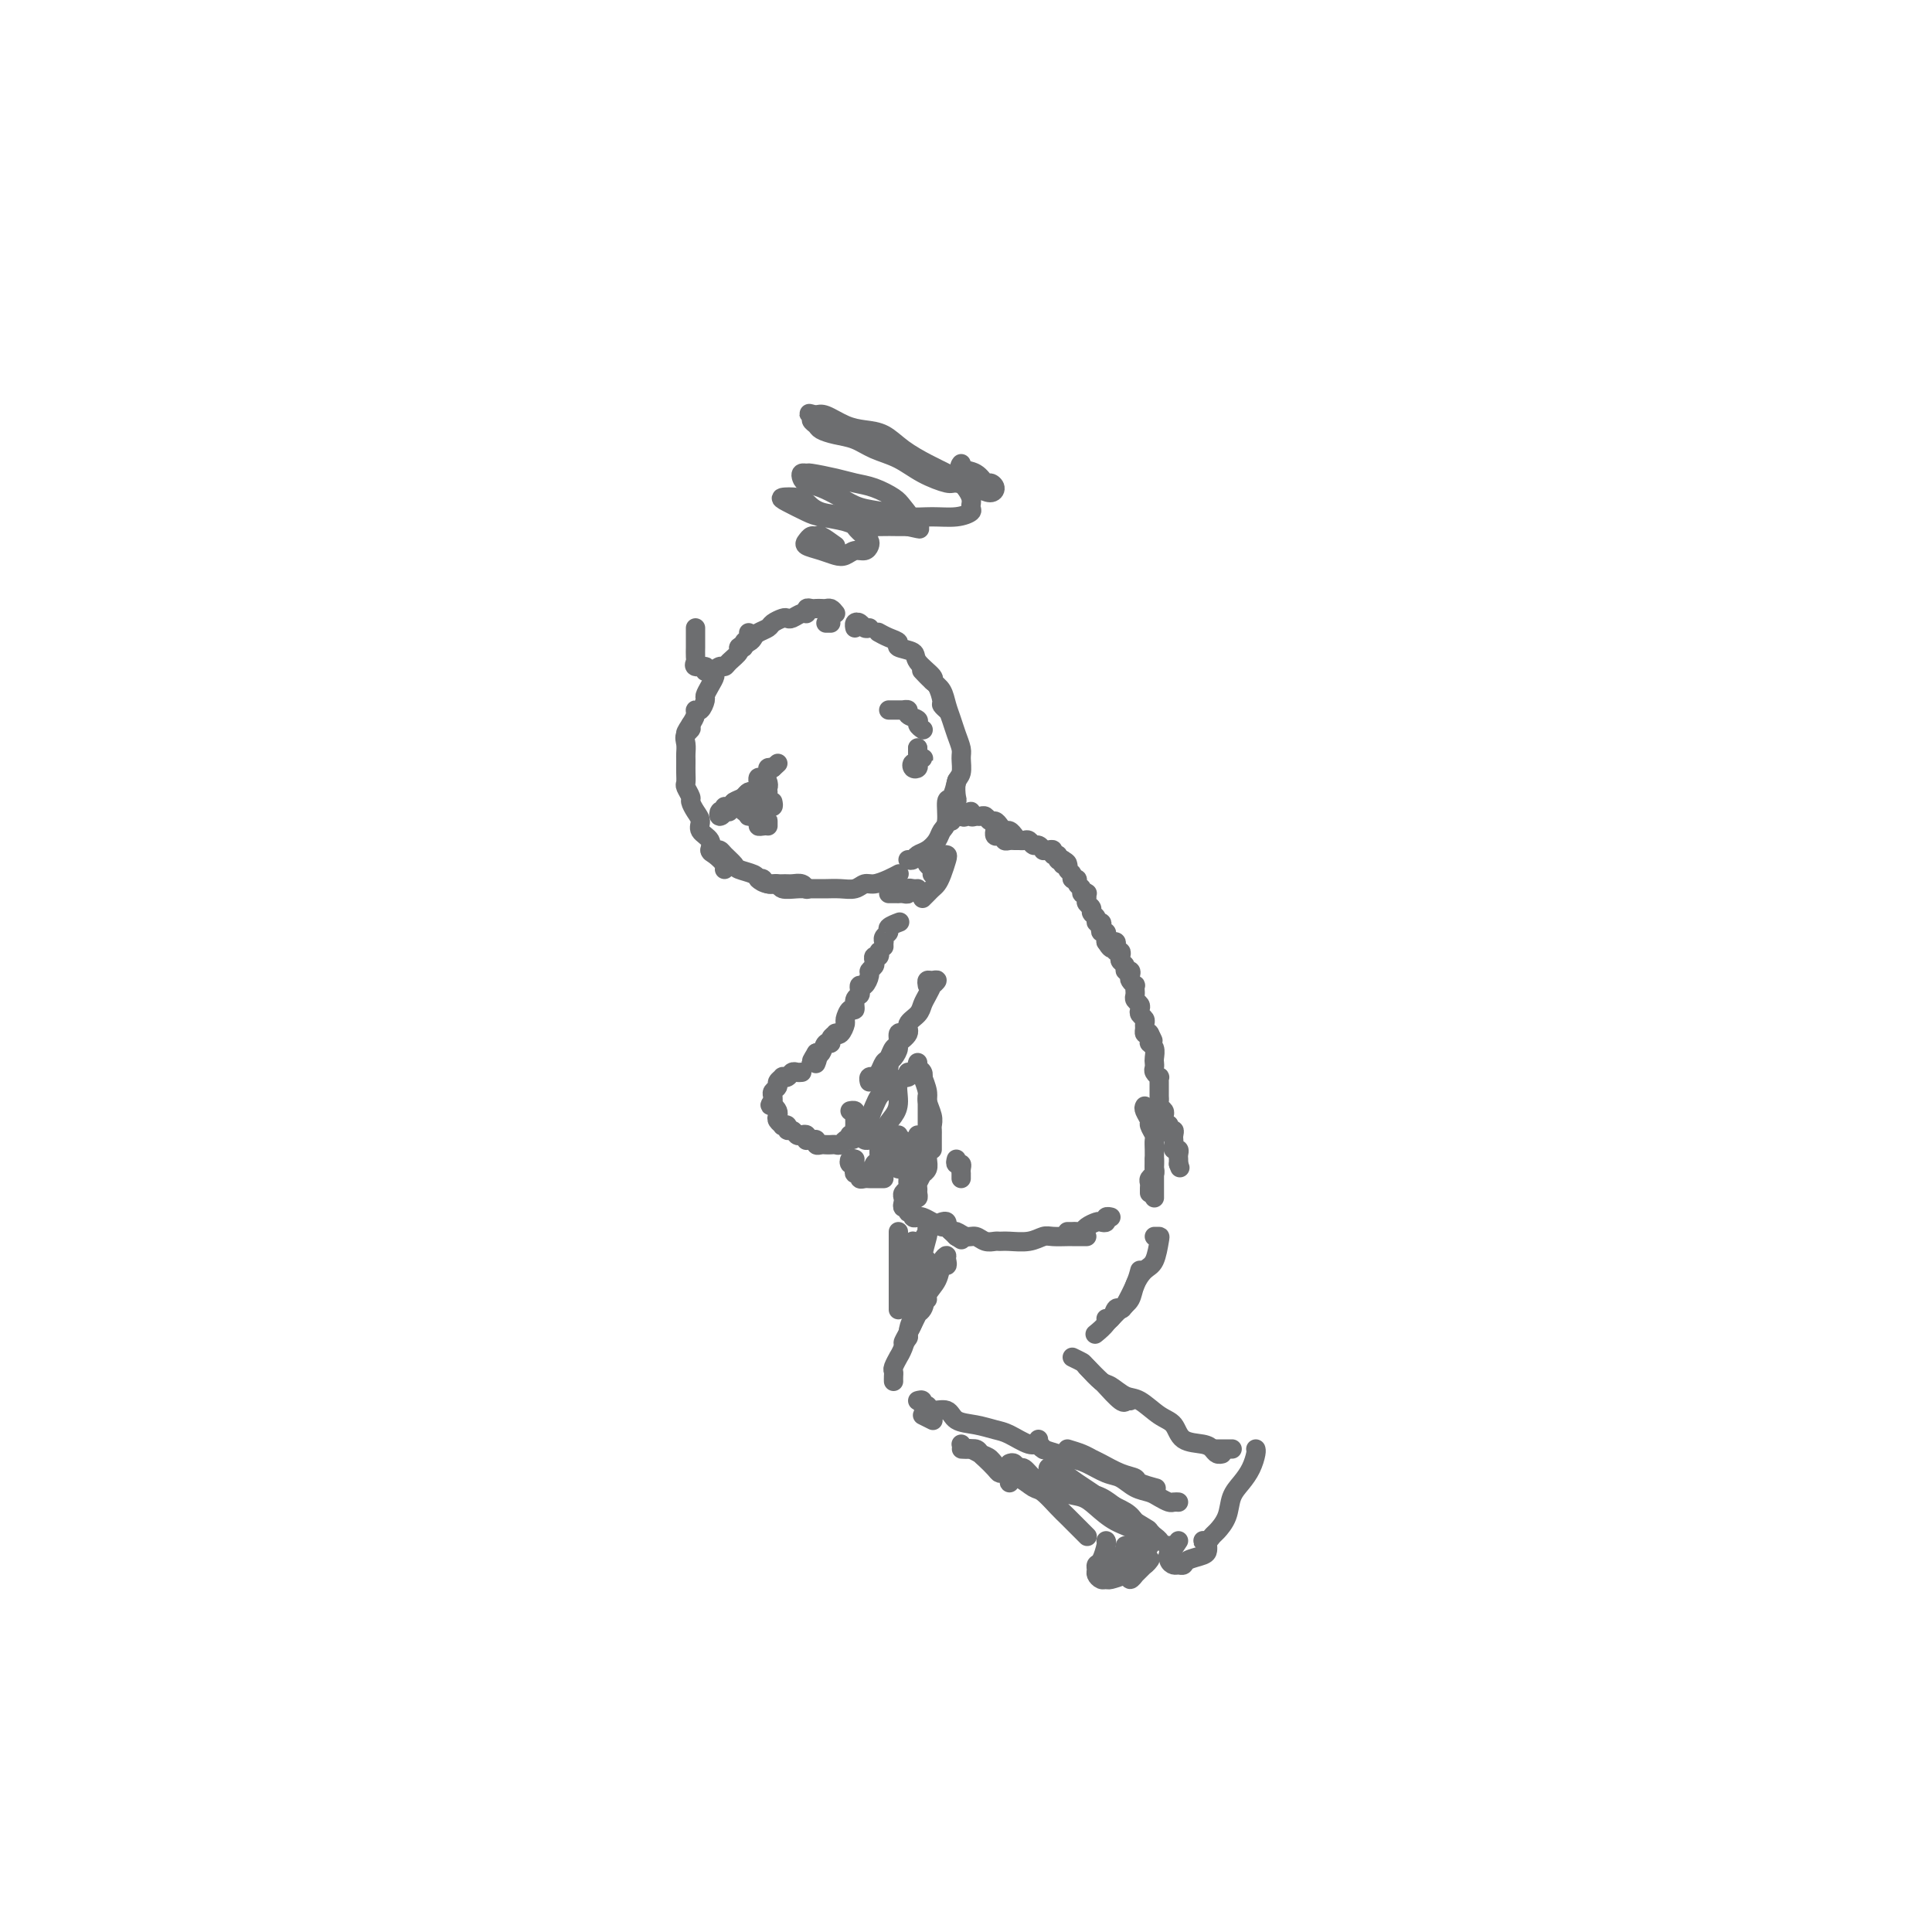 <svg viewBox='0 0 400 400' version='1.1' xmlns='http://www.w3.org/2000/svg' xmlns:xlink='http://www.w3.org/1999/xlink'><g fill='none' stroke='#6D6E70' stroke-width='4' stroke-linecap='round' stroke-linejoin='round'><path d='M173,127c-0.333,-0.422 -0.666,-0.845 -1,-1c-0.334,-0.155 -0.668,-0.043 -1,0c-0.332,0.043 -0.663,0.015 -1,0c-0.337,-0.015 -0.681,-0.019 -1,0c-0.319,0.019 -0.614,0.061 -1,0c-0.386,-0.061 -0.863,-0.226 -1,0c-0.137,0.226 0.067,0.844 0,1c-0.067,0.156 -0.403,-0.152 -1,0c-0.597,0.152 -1.454,0.762 -2,1c-0.546,0.238 -0.780,0.105 -1,0c-0.220,-0.105 -0.426,-0.183 -1,0c-0.574,0.183 -1.514,0.626 -2,1c-0.486,0.374 -0.516,0.678 -1,1c-0.484,0.322 -1.420,0.663 -2,1c-0.580,0.337 -0.803,0.671 -1,1c-0.197,0.329 -0.367,0.652 -1,1c-0.633,0.348 -1.727,0.719 -2,1c-0.273,0.281 0.277,0.471 0,1c-0.277,0.529 -1.380,1.398 -2,2c-0.620,0.602 -0.757,0.937 -1,1c-0.243,0.063 -0.591,-0.148 -1,0c-0.409,0.148 -0.879,0.654 -1,1c-0.121,0.346 0.109,0.531 0,1c-0.109,0.469 -0.555,1.221 -1,2c-0.445,0.779 -0.889,1.584 -1,2c-0.111,0.416 0.111,0.443 0,1c-0.111,0.557 -0.556,1.644 -1,2c-0.444,0.356 -0.889,-0.020 -1,0c-0.111,0.020 0.111,0.434 0,1c-0.111,0.566 -0.556,1.283 -1,2'/><path d='M143,150c-2.105,3.130 -0.368,1.456 0,1c0.368,-0.456 -0.633,0.308 -1,1c-0.367,0.692 -0.098,1.312 0,2c0.098,0.688 0.026,1.444 0,2c-0.026,0.556 -0.007,0.912 0,1c0.007,0.088 0.001,-0.094 0,0c-0.001,0.094 0.004,0.463 0,1c-0.004,0.537 -0.016,1.242 0,2c0.016,0.758 0.059,1.568 0,2c-0.059,0.432 -0.222,0.486 0,1c0.222,0.514 0.828,1.489 1,2c0.172,0.511 -0.090,0.559 0,1c0.090,0.441 0.531,1.274 1,2c0.469,0.726 0.965,1.345 1,2c0.035,0.655 -0.389,1.345 0,2c0.389,0.655 1.593,1.275 2,2c0.407,0.725 0.018,1.553 0,2c-0.018,0.447 0.335,0.511 1,1c0.665,0.489 1.640,1.401 2,2c0.360,0.599 0.103,0.885 0,1c-0.103,0.115 -0.051,0.057 0,0'/><path d='M147,176c0.324,0.016 0.648,0.032 1,0c0.352,-0.032 0.732,-0.111 1,0c0.268,0.111 0.424,0.411 1,1c0.576,0.589 1.571,1.468 2,2c0.429,0.532 0.293,0.717 1,1c0.707,0.283 2.258,0.665 3,1c0.742,0.335 0.675,0.625 1,1c0.325,0.375 1.044,0.836 2,1c0.956,0.164 2.151,0.030 3,0c0.849,-0.030 1.351,0.043 2,0c0.649,-0.043 1.444,-0.204 2,0c0.556,0.204 0.873,0.773 1,1c0.127,0.227 0.063,0.114 0,0'/><path d='M157,182c0.368,-0.121 0.735,-0.243 1,0c0.265,0.243 0.427,0.850 1,1c0.573,0.150 1.557,-0.156 2,0c0.443,0.156 0.344,0.774 1,1c0.656,0.226 2.065,0.060 3,0c0.935,-0.060 1.395,-0.015 2,0c0.605,0.015 1.356,0.000 2,0c0.644,-0.000 1.183,0.015 2,0c0.817,-0.015 1.913,-0.059 3,0c1.087,0.059 2.165,0.222 3,0c0.835,-0.222 1.425,-0.830 2,-1c0.575,-0.170 1.133,0.099 2,0c0.867,-0.099 2.041,-0.565 3,-1c0.959,-0.435 1.703,-0.839 2,-1c0.297,-0.161 0.149,-0.081 0,0'/><path d='M188,178c0.355,0.095 0.711,0.191 1,0c0.289,-0.191 0.512,-0.668 1,-1c0.488,-0.332 1.240,-0.521 2,-1c0.760,-0.479 1.527,-1.250 2,-2c0.473,-0.750 0.652,-1.480 1,-2c0.348,-0.520 0.864,-0.830 1,-2c0.136,-1.170 -0.108,-3.200 0,-4c0.108,-0.800 0.567,-0.369 1,-1c0.433,-0.631 0.838,-2.323 1,-3c0.162,-0.677 0.081,-0.338 0,0'/><path d='M197,170c0.030,-0.368 0.060,-0.735 0,-1c-0.060,-0.265 -0.208,-0.426 0,-1c0.208,-0.574 0.774,-1.561 1,-2c0.226,-0.439 0.114,-0.329 0,-1c-0.114,-0.671 -0.230,-2.122 0,-3c0.230,-0.878 0.805,-1.183 1,-2c0.195,-0.817 0.011,-2.147 0,-3c-0.011,-0.853 0.153,-1.229 0,-2c-0.153,-0.771 -0.621,-1.935 -1,-3c-0.379,-1.065 -0.669,-2.030 -1,-3c-0.331,-0.970 -0.702,-1.945 -1,-3c-0.298,-1.055 -0.523,-2.190 -1,-3c-0.477,-0.810 -1.205,-1.295 -2,-2c-0.795,-0.705 -1.656,-1.630 -2,-2c-0.344,-0.370 -0.172,-0.185 0,0'/><path d='M196,147c0.119,0.105 0.237,0.211 0,0c-0.237,-0.211 -0.831,-0.737 -1,-1c-0.169,-0.263 0.087,-0.262 0,-1c-0.087,-0.738 -0.518,-2.215 -1,-3c-0.482,-0.785 -1.017,-0.879 -1,-1c0.017,-0.121 0.584,-0.270 0,-1c-0.584,-0.730 -2.320,-2.041 -3,-3c-0.680,-0.959 -0.305,-1.567 -1,-2c-0.695,-0.433 -2.460,-0.691 -3,-1c-0.540,-0.309 0.144,-0.671 0,-1c-0.144,-0.329 -1.116,-0.627 -2,-1c-0.884,-0.373 -1.681,-0.821 -2,-1c-0.319,-0.179 -0.159,-0.090 0,0'/><path d='M180,130c-0.340,0.105 -0.679,0.211 -1,0c-0.321,-0.211 -0.622,-0.737 -1,-1c-0.378,-0.263 -0.833,-0.263 -1,0c-0.167,0.263 -0.048,0.789 0,1c0.048,0.211 0.024,0.105 0,0'/><path d='M172,129c-0.417,0.000 -0.833,0.000 -1,0c-0.167,0.000 -0.083,0.000 0,0'/><path d='M184,147c0.301,0.000 0.601,0.000 1,0c0.399,-0.000 0.896,-0.001 1,0c0.104,0.001 -0.184,0.003 0,0c0.184,-0.003 0.842,-0.012 1,0c0.158,0.012 -0.183,0.044 0,0c0.183,-0.044 0.890,-0.166 1,0c0.110,0.166 -0.377,0.619 0,1c0.377,0.381 1.616,0.690 2,1c0.384,0.310 -0.089,0.622 0,1c0.089,0.378 0.740,0.822 1,1c0.260,0.178 0.130,0.089 0,0'/><path d='M190,157c-0.028,-0.121 -0.056,-0.242 0,0c0.056,0.242 0.197,0.847 0,1c-0.197,0.153 -0.733,-0.145 -1,0c-0.267,0.145 -0.264,0.732 0,1c0.264,0.268 0.790,0.215 1,0c0.210,-0.215 0.105,-0.594 0,-1c-0.105,-0.406 -0.210,-0.840 0,-1c0.210,-0.160 0.736,-0.046 1,0c0.264,0.046 0.267,0.023 0,0c-0.267,-0.023 -0.804,-0.047 -1,0c-0.196,0.047 -0.053,0.167 0,0c0.053,-0.167 0.015,-0.619 0,-1c-0.015,-0.381 -0.008,-0.690 0,-1'/><path d='M190,155c0.000,-0.333 0.000,-0.167 0,0'/><path d='M199,169c0.303,0.144 0.606,0.288 1,0c0.394,-0.288 0.879,-1.006 1,-1c0.121,0.006 -0.122,0.738 0,1c0.122,0.262 0.610,0.055 1,0c0.390,-0.055 0.682,0.040 1,0c0.318,-0.040 0.663,-0.217 1,0c0.337,0.217 0.668,0.828 1,1c0.332,0.172 0.667,-0.094 1,0c0.333,0.094 0.664,0.547 1,1c0.336,0.453 0.678,0.905 1,1c0.322,0.095 0.625,-0.167 1,0c0.375,0.167 0.821,0.762 1,1c0.179,0.238 0.089,0.119 0,0'/><path d='M206,172c0.022,-0.111 0.044,-0.222 0,0c-0.044,0.222 -0.152,0.777 0,1c0.152,0.223 0.566,0.112 1,0c0.434,-0.112 0.890,-0.226 1,0c0.110,0.226 -0.125,0.793 0,1c0.125,0.207 0.611,0.054 1,0c0.389,-0.054 0.682,-0.011 1,0c0.318,0.011 0.662,-0.012 1,0c0.338,0.012 0.669,0.060 1,0c0.331,-0.060 0.662,-0.226 1,0c0.338,0.226 0.682,0.846 1,1c0.318,0.154 0.611,-0.156 1,0c0.389,0.156 0.874,0.778 1,1c0.126,0.222 -0.106,0.044 0,0c0.106,-0.044 0.549,0.044 1,0c0.451,-0.044 0.908,-0.222 1,0c0.092,0.222 -0.182,0.843 0,1c0.182,0.157 0.818,-0.150 1,0c0.182,0.150 -0.091,0.757 0,1c0.091,0.243 0.545,0.121 1,0'/><path d='M220,178c2.100,1.168 0.351,1.087 0,1c-0.351,-0.087 0.694,-0.182 1,0c0.306,0.182 -0.129,0.640 0,1c0.129,0.360 0.823,0.621 1,1c0.177,0.379 -0.164,0.876 0,1c0.164,0.124 0.832,-0.124 1,0c0.168,0.124 -0.165,0.621 0,1c0.165,0.379 0.829,0.640 1,1c0.171,0.360 -0.151,0.817 0,1c0.151,0.183 0.777,0.090 1,0c0.223,-0.090 0.045,-0.179 0,0c-0.045,0.179 0.045,0.625 0,1c-0.045,0.375 -0.223,0.679 0,1c0.223,0.321 0.848,0.660 1,1c0.152,0.340 -0.169,0.682 0,1c0.169,0.318 0.829,0.611 1,1c0.171,0.389 -0.147,0.874 0,1c0.147,0.126 0.757,-0.107 1,0c0.243,0.107 0.118,0.553 0,1c-0.118,0.447 -0.227,0.893 0,1c0.227,0.107 0.792,-0.125 1,0c0.208,0.125 0.059,0.607 0,1c-0.059,0.393 -0.030,0.696 0,1'/><path d='M229,195c1.635,2.627 1.222,0.694 1,0c-0.222,-0.694 -0.252,-0.148 0,0c0.252,0.148 0.786,-0.101 1,0c0.214,0.101 0.109,0.552 0,1c-0.109,0.448 -0.221,0.893 0,1c0.221,0.107 0.776,-0.125 1,0c0.224,0.125 0.116,0.607 0,1c-0.116,0.393 -0.241,0.697 0,1c0.241,0.303 0.848,0.606 1,1c0.152,0.394 -0.152,0.880 0,1c0.152,0.120 0.759,-0.127 1,0c0.241,0.127 0.117,0.626 0,1c-0.117,0.374 -0.228,0.621 0,1c0.228,0.379 0.793,0.889 1,1c0.207,0.111 0.054,-0.178 0,0c-0.054,0.178 -0.011,0.821 0,1c0.011,0.179 -0.011,-0.107 0,0c0.011,0.107 0.054,0.606 0,1c-0.054,0.394 -0.207,0.683 0,1c0.207,0.317 0.773,0.662 1,1c0.227,0.338 0.113,0.668 0,1c-0.113,0.332 -0.227,0.667 0,1c0.227,0.333 0.796,0.664 1,1c0.204,0.336 0.044,0.678 0,1c-0.044,0.322 0.026,0.625 0,1c-0.026,0.375 -0.150,0.821 0,1c0.150,0.179 0.575,0.089 1,0'/><path d='M238,214c1.388,2.893 0.358,0.624 0,0c-0.358,-0.624 -0.043,0.396 0,1c0.043,0.604 -0.184,0.792 0,1c0.184,0.208 0.780,0.437 1,1c0.220,0.563 0.063,1.461 0,2c-0.063,0.539 -0.031,0.718 0,1c0.031,0.282 0.061,0.667 0,1c-0.061,0.333 -0.212,0.614 0,1c0.212,0.386 0.789,0.877 1,1c0.211,0.123 0.056,-0.122 0,0c-0.056,0.122 -0.015,0.610 0,1c0.015,0.390 0.003,0.682 0,1c-0.003,0.318 0.003,0.663 0,1c-0.003,0.337 -0.015,0.668 0,1c0.015,0.332 0.057,0.666 0,1c-0.057,0.334 -0.211,0.667 0,1c0.211,0.333 0.789,0.667 1,1c0.211,0.333 0.057,0.667 0,1c-0.057,0.333 -0.016,0.667 0,1c0.016,0.333 0.008,0.667 0,1'/><path d='M241,233c0.707,2.875 0.974,0.563 1,0c0.026,-0.563 -0.189,0.622 0,1c0.189,0.378 0.782,-0.052 1,0c0.218,0.052 0.062,0.588 0,1c-0.062,0.412 -0.031,0.702 0,1c0.031,0.298 0.061,0.605 0,1c-0.061,0.395 -0.212,0.879 0,1c0.212,0.121 0.789,-0.122 1,0c0.211,0.122 0.057,0.610 0,1c-0.057,0.390 -0.016,0.683 0,1c0.016,0.317 0.008,0.659 0,1'/><path d='M244,241c0.500,1.333 0.250,0.667 0,0'/><path d='M184,185c0.311,-0.000 0.622,-0.000 1,0c0.378,0.000 0.823,0.001 1,0c0.177,-0.001 0.085,-0.004 0,0c-0.085,0.004 -0.164,0.015 0,0c0.164,-0.015 0.569,-0.057 1,0c0.431,0.057 0.886,0.211 1,0c0.114,-0.211 -0.114,-0.789 0,-1c0.114,-0.211 0.569,-0.057 1,0c0.431,0.057 0.837,0.016 1,0c0.163,-0.016 0.081,-0.008 0,0'/><path d='M192,178c-0.113,0.339 -0.226,0.679 0,1c0.226,0.321 0.792,0.625 1,1c0.208,0.375 0.060,0.821 0,1c-0.060,0.179 -0.030,0.089 0,0'/><path d='M195,177c0.399,-0.037 0.797,-0.073 1,0c0.203,0.073 0.209,0.257 0,1c-0.209,0.743 -0.634,2.045 -1,3c-0.366,0.955 -0.673,1.563 -1,2c-0.327,0.437 -0.675,0.705 -1,1c-0.325,0.295 -0.626,0.618 -1,1c-0.374,0.382 -0.821,0.823 -1,1c-0.179,0.177 -0.089,0.088 0,0'/><path d='M186,191c0.235,-0.089 0.469,-0.177 0,0c-0.469,0.177 -1.642,0.621 -2,1c-0.358,0.379 0.100,0.694 0,1c-0.100,0.306 -0.759,0.604 -1,1c-0.241,0.396 -0.065,0.890 0,1c0.065,0.110 0.017,-0.163 0,0c-0.017,0.163 -0.005,0.761 0,1c0.005,0.239 0.002,0.120 0,0'/><path d='M182,198c-0.030,-0.542 -0.059,-1.085 0,-1c0.059,0.085 0.208,0.797 0,1c-0.208,0.203 -0.773,-0.101 -1,0c-0.227,0.101 -0.116,0.609 0,1c0.116,0.391 0.238,0.664 0,1c-0.238,0.336 -0.834,0.734 -1,1c-0.166,0.266 0.100,0.400 0,1c-0.100,0.600 -0.567,1.665 -1,2c-0.433,0.335 -0.833,-0.060 -1,0c-0.167,0.060 -0.100,0.574 0,1c0.100,0.426 0.233,0.762 0,1c-0.233,0.238 -0.832,0.377 -1,1c-0.168,0.623 0.096,1.730 0,2c-0.096,0.270 -0.552,-0.295 -1,0c-0.448,0.295 -0.890,1.451 -1,2c-0.110,0.549 0.110,0.489 0,1c-0.110,0.511 -0.551,1.591 -1,2c-0.449,0.409 -0.908,0.146 -1,0c-0.092,-0.146 0.183,-0.175 0,0c-0.183,0.175 -0.822,0.555 -1,1c-0.178,0.445 0.107,0.954 0,1c-0.107,0.046 -0.606,-0.372 -1,0c-0.394,0.372 -0.684,1.535 -1,2c-0.316,0.465 -0.658,0.233 -1,0'/><path d='M169,218c-2.012,3.262 -0.542,1.417 0,1c0.542,-0.417 0.155,0.595 0,1c-0.155,0.405 -0.077,0.202 0,0'/><path d='M166,222c-0.331,0.030 -0.662,0.060 -1,0c-0.338,-0.060 -0.683,-0.209 -1,0c-0.317,0.209 -0.606,0.777 -1,1c-0.394,0.223 -0.894,0.101 -1,0c-0.106,-0.101 0.182,-0.182 0,0c-0.182,0.182 -0.833,0.626 -1,1c-0.167,0.374 0.151,0.678 0,1c-0.151,0.322 -0.771,0.664 -1,1c-0.229,0.336 -0.065,0.668 0,1c0.065,0.332 0.033,0.666 0,1'/><path d='M160,228c-0.988,1.107 -0.457,0.875 0,1c0.457,0.125 0.839,0.608 1,1c0.161,0.392 0.100,0.692 0,1c-0.100,0.308 -0.238,0.622 0,1c0.238,0.378 0.851,0.818 1,1c0.149,0.182 -0.167,0.105 0,0c0.167,-0.105 0.818,-0.238 1,0c0.182,0.238 -0.105,0.847 0,1c0.105,0.153 0.603,-0.151 1,0c0.397,0.151 0.694,0.758 1,1c0.306,0.242 0.621,0.118 1,0c0.379,-0.118 0.824,-0.229 1,0c0.176,0.229 0.085,0.797 0,1c-0.085,0.203 -0.163,0.040 0,0c0.163,-0.040 0.569,0.042 1,0c0.431,-0.042 0.889,-0.207 1,0c0.111,0.207 -0.125,0.787 0,1c0.125,0.213 0.611,0.058 1,0c0.389,-0.058 0.682,-0.019 1,0c0.318,0.019 0.663,0.019 1,0c0.337,-0.019 0.668,-0.057 1,0c0.332,0.057 0.666,0.208 1,0c0.334,-0.208 0.667,-0.774 1,-1c0.333,-0.226 0.667,-0.113 1,0'/><path d='M176,236c1.641,-0.083 0.244,-0.792 0,-1c-0.244,-0.208 0.667,0.085 1,0c0.333,-0.085 0.089,-0.547 0,-1c-0.089,-0.453 -0.023,-0.896 0,-1c0.023,-0.104 0.002,0.130 0,0c-0.002,-0.130 0.013,-0.623 0,-1c-0.013,-0.377 -0.055,-0.637 0,-1c0.055,-0.363 0.207,-0.828 0,-1c-0.207,-0.172 -0.773,-0.049 -1,0c-0.227,0.049 -0.113,0.025 0,0'/><path d='M192,204c-0.074,-0.432 -0.149,-0.863 0,-1c0.149,-0.137 0.520,0.022 1,0c0.480,-0.022 1.067,-0.224 1,0c-0.067,0.224 -0.790,0.875 -1,1c-0.210,0.125 0.093,-0.276 0,0c-0.093,0.276 -0.583,1.228 -1,2c-0.417,0.772 -0.760,1.363 -1,2c-0.240,0.637 -0.375,1.322 -1,2c-0.625,0.678 -1.739,1.351 -2,2c-0.261,0.649 0.333,1.273 0,2c-0.333,0.727 -1.591,1.557 -2,2c-0.409,0.443 0.030,0.500 0,1c-0.030,0.500 -0.530,1.444 -1,2c-0.470,0.556 -0.910,0.724 -1,1c-0.090,0.276 0.172,0.662 0,1c-0.172,0.338 -0.777,0.630 -1,1c-0.223,0.370 -0.064,0.820 0,1c0.064,0.180 0.032,0.090 0,0'/><path d='M187,214c0.120,0.057 0.239,0.113 0,0c-0.239,-0.113 -0.838,-0.396 -1,0c-0.162,0.396 0.112,1.472 0,2c-0.112,0.528 -0.608,0.509 -1,1c-0.392,0.491 -0.678,1.491 -1,2c-0.322,0.509 -0.678,0.528 -1,1c-0.322,0.472 -0.608,1.398 -1,2c-0.392,0.602 -0.890,0.879 -1,1c-0.110,0.121 0.166,0.084 0,0c-0.166,-0.084 -0.776,-0.215 -1,0c-0.224,0.215 -0.064,0.776 0,1c0.064,0.224 0.032,0.112 0,0'/><path d='M237,229c-0.121,0.211 -0.243,0.423 0,1c0.243,0.577 0.850,1.520 1,2c0.150,0.480 -0.156,0.499 0,1c0.156,0.501 0.774,1.486 1,2c0.226,0.514 0.061,0.558 0,1c-0.061,0.442 -0.016,1.283 0,2c0.016,0.717 0.004,1.309 0,2c-0.004,0.691 -0.001,1.480 0,2c0.001,0.520 0.000,0.770 0,1c-0.000,0.230 -0.000,0.440 0,1c0.000,0.560 0.000,1.470 0,2c-0.000,0.530 -0.000,0.681 0,1c0.000,0.319 0.000,0.805 0,1c-0.000,0.195 -0.000,0.097 0,0'/><path d='M239,240c0.008,0.333 0.016,0.667 0,1c-0.016,0.333 -0.057,0.666 0,1c0.057,0.334 0.211,0.667 0,1c-0.211,0.333 -0.789,0.664 -1,1c-0.211,0.336 -0.057,0.678 0,1c0.057,0.322 0.015,0.625 0,1c-0.015,0.375 -0.004,0.821 0,1c0.004,0.179 0.002,0.089 0,0'/><path d='M190,220c-0.111,0.346 -0.222,0.691 0,1c0.222,0.309 0.776,0.581 1,1c0.224,0.419 0.116,0.983 0,1c-0.116,0.017 -0.241,-0.514 0,0c0.241,0.514 0.849,2.074 1,3c0.151,0.926 -0.156,1.217 0,2c0.156,0.783 0.774,2.059 1,3c0.226,0.941 0.061,1.548 0,2c-0.061,0.452 -0.016,0.748 0,1c0.016,0.252 0.004,0.459 0,1c-0.004,0.541 -0.001,1.415 0,2c0.001,0.585 0.000,0.881 0,1c-0.000,0.119 -0.000,0.059 0,0'/><path d='M192,227c0.000,0.335 0.000,0.671 0,1c-0.000,0.329 -0.000,0.652 0,1c0.000,0.348 0.000,0.722 0,1c-0.000,0.278 -0.000,0.460 0,1c0.000,0.540 0.000,1.439 0,2c-0.000,0.561 -0.000,0.783 0,1c0.000,0.217 0.001,0.429 0,1c-0.001,0.571 -0.004,1.502 0,2c0.004,0.498 0.016,0.562 0,1c-0.016,0.438 -0.061,1.248 0,2c0.061,0.752 0.227,1.444 0,2c-0.227,0.556 -0.846,0.975 -1,1c-0.154,0.025 0.156,-0.343 0,0c-0.156,0.343 -0.778,1.397 -1,2c-0.222,0.603 -0.046,0.754 0,1c0.046,0.246 -0.040,0.588 0,1c0.040,0.412 0.207,0.894 0,1c-0.207,0.106 -0.786,-0.164 -1,0c-0.214,0.164 -0.061,0.761 0,1c0.061,0.239 0.031,0.119 0,0'/><path d='M190,235c-0.000,0.333 -0.000,0.667 0,1c0.000,0.333 0.001,0.667 0,1c-0.001,0.333 -0.003,0.667 0,1c0.003,0.333 0.011,0.667 0,1c-0.011,0.333 -0.041,0.667 0,1c0.041,0.333 0.154,0.667 0,1c-0.154,0.333 -0.576,0.667 -1,1c-0.424,0.333 -0.849,0.667 -1,1c-0.151,0.333 -0.026,0.667 0,1c0.026,0.333 -0.045,0.666 0,1c0.045,0.334 0.207,0.668 0,1c-0.207,0.332 -0.784,0.662 -1,1c-0.216,0.338 -0.073,0.683 0,1c0.073,0.317 0.076,0.606 0,1c-0.076,0.394 -0.231,0.894 0,1c0.231,0.106 0.850,-0.182 1,0c0.150,0.182 -0.168,0.833 0,1c0.168,0.167 0.821,-0.149 1,0c0.179,0.149 -0.117,0.762 0,1c0.117,0.238 0.647,0.102 1,0c0.353,-0.102 0.528,-0.168 1,0c0.472,0.168 1.240,0.570 2,1c0.760,0.430 1.513,0.888 2,1c0.487,0.112 0.708,-0.124 1,0c0.292,0.124 0.655,0.607 1,1c0.345,0.393 0.673,0.697 1,1'/><path d='M198,256c1.833,1.167 0.917,0.583 0,0'/><path d='M195,253c0.416,-0.122 0.832,-0.244 1,0c0.168,0.244 0.090,0.854 0,1c-0.090,0.146 -0.190,-0.172 0,0c0.190,0.172 0.669,0.835 1,1c0.331,0.165 0.512,-0.166 1,0c0.488,0.166 1.282,0.829 2,1c0.718,0.171 1.359,-0.151 2,0c0.641,0.151 1.280,0.773 2,1c0.720,0.227 1.520,0.057 2,0c0.480,-0.057 0.641,-0.001 1,0c0.359,0.001 0.916,-0.052 2,0c1.084,0.052 2.696,0.210 4,0c1.304,-0.210 2.300,-0.788 3,-1c0.700,-0.212 1.105,-0.057 2,0c0.895,0.057 2.282,0.015 3,0c0.718,-0.015 0.767,-0.004 1,0c0.233,0.004 0.650,0.001 1,0c0.350,-0.001 0.633,-0.000 1,0c0.367,0.000 0.819,0.000 1,0c0.181,-0.000 0.090,-0.000 0,0'/><path d='M221,255c0.336,0.006 0.671,0.012 1,0c0.329,-0.012 0.651,-0.042 1,0c0.349,0.042 0.724,0.156 1,0c0.276,-0.156 0.451,-0.581 1,-1c0.549,-0.419 1.471,-0.830 2,-1c0.529,-0.170 0.664,-0.098 1,0c0.336,0.098 0.874,0.222 1,0c0.126,-0.222 -0.158,-0.791 0,-1c0.158,-0.209 0.760,-0.060 1,0c0.240,0.060 0.120,0.030 0,0'/><path d='M198,240c-0.113,0.444 -0.226,0.889 0,1c0.226,0.111 0.793,-0.110 1,0c0.207,0.110 0.056,0.552 0,1c-0.056,0.448 -0.015,0.904 0,1c0.015,0.096 0.004,-0.166 0,0c-0.004,0.166 -0.001,0.762 0,1c0.001,0.238 0.001,0.119 0,0'/><path d='M177,240c-0.393,-0.119 -0.786,-0.238 -1,0c-0.214,0.238 -0.250,0.833 0,1c0.250,0.167 0.784,-0.095 1,0c0.216,0.095 0.113,0.547 0,1c-0.113,0.453 -0.238,0.906 0,1c0.238,0.094 0.837,-0.171 1,0c0.163,0.171 -0.111,0.778 0,1c0.111,0.222 0.608,0.060 1,0c0.392,-0.060 0.680,-0.016 1,0c0.320,0.016 0.673,0.004 1,0c0.327,-0.004 0.626,-0.001 1,0c0.374,0.001 0.821,0.000 1,0c0.179,-0.000 0.089,-0.000 0,0'/><path d='M183,226c-0.342,0.273 -0.684,0.545 -1,1c-0.316,0.455 -0.608,1.092 -1,2c-0.392,0.908 -0.886,2.086 -1,3c-0.114,0.914 0.152,1.565 0,2c-0.152,0.435 -0.721,0.653 -1,1c-0.279,0.347 -0.267,0.824 0,1c0.267,0.176 0.791,0.050 1,0c0.209,-0.050 0.105,-0.025 0,0'/><path d='M188,222c0.231,0.411 0.462,0.822 0,1c-0.462,0.178 -1.616,0.124 -2,1c-0.384,0.876 0.003,2.683 0,4c-0.003,1.317 -0.397,2.146 -1,3c-0.603,0.854 -1.415,1.735 -2,3c-0.585,1.265 -0.941,2.913 -1,4c-0.059,1.087 0.180,1.611 0,2c-0.180,0.389 -0.779,0.643 -1,1c-0.221,0.357 -0.063,0.816 0,1c0.063,0.184 0.032,0.092 0,0'/><path d='M186,235c-0.316,0.435 -0.632,0.870 -1,2c-0.368,1.130 -0.788,2.955 -1,4c-0.212,1.045 -0.214,1.309 0,1c0.214,-0.309 0.646,-1.190 1,-2c0.354,-0.810 0.630,-1.550 1,-2c0.370,-0.450 0.832,-0.611 1,-1c0.168,-0.389 0.041,-1.005 0,-1c-0.041,0.005 0.003,0.632 0,1c-0.003,0.368 -0.053,0.477 0,1c0.053,0.523 0.210,1.460 0,2c-0.210,0.540 -0.787,0.684 -1,1c-0.213,0.316 -0.061,0.805 0,1c0.061,0.195 0.030,0.098 0,0'/><path d='M173,113c-1.178,-0.852 -2.357,-1.703 -3,-2c-0.643,-0.297 -0.752,-0.038 -1,0c-0.248,0.038 -0.635,-0.144 -1,0c-0.365,0.144 -0.708,0.614 -1,1c-0.292,0.386 -0.531,0.688 0,1c0.531,0.312 1.834,0.634 3,1c1.166,0.366 2.197,0.775 3,1c0.803,0.225 1.379,0.267 2,0c0.621,-0.267 1.289,-0.844 2,-1c0.711,-0.156 1.466,0.110 2,0c0.534,-0.110 0.848,-0.597 1,-1c0.152,-0.403 0.144,-0.723 0,-1c-0.144,-0.277 -0.423,-0.512 -1,-1c-0.577,-0.488 -1.451,-1.231 -2,-2c-0.549,-0.769 -0.771,-1.566 -2,-2c-1.229,-0.434 -3.464,-0.507 -5,-1c-1.536,-0.493 -2.374,-1.407 -3,-2c-0.626,-0.593 -1.040,-0.863 -2,-1c-0.960,-0.137 -2.465,-0.139 -3,0c-0.535,0.139 -0.100,0.419 1,1c1.100,0.581 2.867,1.462 4,2c1.133,0.538 1.634,0.733 3,1c1.366,0.267 3.598,0.608 5,1c1.402,0.392 1.974,0.837 3,1c1.026,0.163 2.507,0.044 4,0c1.493,-0.044 2.998,-0.013 4,0c1.002,0.013 1.501,0.006 2,0'/><path d='M188,109c4.221,0.947 1.774,0.314 1,0c-0.774,-0.314 0.124,-0.308 0,-1c-0.124,-0.692 -1.269,-2.083 -2,-3c-0.731,-0.917 -1.047,-1.360 -2,-2c-0.953,-0.640 -2.541,-1.478 -4,-2c-1.459,-0.522 -2.787,-0.729 -4,-1c-1.213,-0.271 -2.311,-0.606 -4,-1c-1.689,-0.394 -3.968,-0.849 -5,-1c-1.032,-0.151 -0.819,0.000 -1,0c-0.181,-0.000 -0.758,-0.152 -1,0c-0.242,0.152 -0.148,0.608 0,1c0.148,0.392 0.352,0.721 1,1c0.648,0.279 1.740,0.509 3,1c1.260,0.491 2.688,1.241 4,2c1.312,0.759 2.507,1.525 4,2c1.493,0.475 3.283,0.660 5,1c1.717,0.340 3.360,0.835 5,1c1.640,0.165 3.278,0.001 5,0c1.722,-0.001 3.528,0.162 5,0c1.472,-0.162 2.610,-0.648 3,-1c0.390,-0.352 0.031,-0.569 0,-1c-0.031,-0.431 0.267,-1.077 0,-2c-0.267,-0.923 -1.099,-2.125 -2,-3c-0.901,-0.875 -1.871,-1.425 -3,-2c-1.129,-0.575 -2.415,-1.175 -4,-2c-1.585,-0.825 -3.468,-1.875 -5,-3c-1.532,-1.125 -2.714,-2.326 -4,-3c-1.286,-0.674 -2.674,-0.820 -4,-1c-1.326,-0.180 -2.588,-0.395 -4,-1c-1.412,-0.605 -2.975,-1.602 -4,-2c-1.025,-0.398 -1.513,-0.199 -2,0'/><path d='M169,86c-2.378,-0.667 -1.323,-0.333 -1,0c0.323,0.333 -0.087,0.666 0,1c0.087,0.334 0.672,0.670 1,1c0.328,0.330 0.401,0.654 1,1c0.599,0.346 1.726,0.715 3,1c1.274,0.285 2.695,0.487 4,1c1.305,0.513 2.494,1.338 4,2c1.506,0.662 3.330,1.161 5,2c1.670,0.839 3.186,2.019 5,3c1.814,0.981 3.927,1.763 5,2c1.073,0.237 1.108,-0.070 2,0c0.892,0.070 2.643,0.518 4,1c1.357,0.482 2.321,0.998 3,1c0.679,0.002 1.075,-0.510 1,-1c-0.075,-0.490 -0.619,-0.958 -1,-1c-0.381,-0.042 -0.599,0.342 -1,0c-0.401,-0.342 -0.984,-1.411 -2,-2c-1.016,-0.589 -2.466,-0.697 -3,-1c-0.534,-0.303 -0.153,-0.801 0,-1c0.153,-0.199 0.076,-0.100 0,0'/><path d='M156,164c-0.332,-0.083 -0.663,-0.166 -1,0c-0.337,0.166 -0.679,0.580 -1,1c-0.321,0.420 -0.622,0.844 -1,1c-0.378,0.156 -0.832,0.042 -1,0c-0.168,-0.042 -0.048,-0.012 0,0c0.048,0.012 0.024,0.006 0,0'/><path d='M156,164c0.108,0.016 0.215,0.032 0,0c-0.215,-0.032 -0.754,-0.113 -1,0c-0.246,0.113 -0.199,0.422 -1,1c-0.801,0.578 -2.450,1.427 -3,2c-0.550,0.573 0.000,0.869 0,1c-0.000,0.131 -0.551,0.098 -1,0c-0.449,-0.098 -0.797,-0.260 -1,0c-0.203,0.260 -0.263,0.942 0,1c0.263,0.058 0.848,-0.509 1,-1c0.152,-0.491 -0.128,-0.906 0,-1c0.128,-0.094 0.664,0.133 1,0c0.336,-0.133 0.472,-0.627 1,-1c0.528,-0.373 1.448,-0.626 2,-1c0.552,-0.374 0.737,-0.870 1,-1c0.263,-0.130 0.606,0.105 1,0c0.394,-0.105 0.840,-0.549 1,-1c0.160,-0.451 0.033,-0.908 0,-1c-0.033,-0.092 0.029,0.182 0,0c-0.029,-0.182 -0.149,-0.819 0,-1c0.149,-0.181 0.566,0.096 1,0c0.434,-0.096 0.886,-0.564 1,-1c0.114,-0.436 -0.110,-0.839 0,-1c0.110,-0.161 0.555,-0.081 1,0'/><path d='M160,159c1.833,-1.667 0.917,-0.833 0,0'/><path d='M159,162c0.079,0.372 0.158,0.743 0,1c-0.158,0.257 -0.554,0.398 -1,1c-0.446,0.602 -0.943,1.664 -1,2c-0.057,0.336 0.325,-0.054 0,0c-0.325,0.054 -1.357,0.553 -2,1c-0.643,0.447 -0.898,0.842 -1,1c-0.102,0.158 -0.051,0.079 0,0'/><path d='M159,164c-0.447,0.331 -0.894,0.662 -1,1c-0.106,0.338 0.128,0.684 0,1c-0.128,0.316 -0.619,0.603 -1,1c-0.381,0.397 -0.652,0.905 -1,1c-0.348,0.095 -0.774,-0.222 -1,0c-0.226,0.222 -0.253,0.983 0,1c0.253,0.017 0.787,-0.709 1,-1c0.213,-0.291 0.107,-0.145 0,0'/><path d='M158,166c-0.136,-0.009 -0.271,-0.018 0,0c0.271,0.018 0.949,0.061 1,0c0.051,-0.061 -0.526,-0.228 -1,0c-0.474,0.228 -0.845,0.849 -1,1c-0.155,0.151 -0.094,-0.170 0,0c0.094,0.170 0.221,0.829 0,1c-0.221,0.171 -0.790,-0.146 -1,0c-0.210,0.146 -0.060,0.756 0,1c0.060,0.244 0.030,0.122 0,0'/><path d='M160,166c0.093,0.437 0.187,0.875 0,1c-0.187,0.125 -0.654,-0.061 -1,0c-0.346,0.061 -0.571,0.370 -1,1c-0.429,0.630 -1.061,1.579 -1,2c0.061,0.421 0.816,0.312 1,0c0.184,-0.312 -0.204,-0.826 0,-1c0.204,-0.174 1.001,-0.008 1,0c-0.001,0.008 -0.799,-0.141 -1,0c-0.201,0.141 0.193,0.574 0,1c-0.193,0.426 -0.975,0.845 -1,1c-0.025,0.155 0.707,0.044 1,0c0.293,-0.044 0.146,-0.022 0,0'/><path d='M159,170c0.000,0.417 0.000,0.833 0,1c0.000,0.167 0.000,0.083 0,0'/><path d='M196,261c0.098,0.495 0.196,0.990 0,1c-0.196,0.010 -0.686,-0.466 -1,0c-0.314,0.466 -0.452,1.873 -1,3c-0.548,1.127 -1.504,1.975 -2,3c-0.496,1.025 -0.530,2.227 -1,3c-0.470,0.773 -1.377,1.115 -2,2c-0.623,0.885 -0.963,2.312 -1,3c-0.037,0.688 0.228,0.638 0,1c-0.228,0.362 -0.948,1.138 -1,1c-0.052,-0.138 0.564,-1.189 1,-2c0.436,-0.811 0.691,-1.380 1,-2c0.309,-0.620 0.670,-1.290 1,-2c0.330,-0.710 0.627,-1.460 1,-2c0.373,-0.540 0.821,-0.868 1,-1c0.179,-0.132 0.090,-0.066 0,0'/><path d='M195,262c0.037,0.067 0.075,0.135 0,0c-0.075,-0.135 -0.261,-0.472 0,-1c0.261,-0.528 0.971,-1.245 1,-1c0.029,0.245 -0.622,1.454 -1,2c-0.378,0.546 -0.482,0.429 -1,1c-0.518,0.571 -1.448,1.829 -2,3c-0.552,1.171 -0.725,2.256 -1,3c-0.275,0.744 -0.652,1.146 -1,2c-0.348,0.854 -0.667,2.160 -1,3c-0.333,0.840 -0.682,1.212 -1,2c-0.318,0.788 -0.607,1.990 -1,3c-0.393,1.010 -0.890,1.829 -1,2c-0.110,0.171 0.167,-0.304 0,0c-0.167,0.304 -0.777,1.388 -1,2c-0.223,0.612 -0.060,0.752 0,1c0.060,0.248 0.016,0.605 0,1c-0.016,0.395 -0.005,0.827 0,1c0.005,0.173 0.002,0.086 0,0'/><path d='M191,293c0.833,0.417 1.667,0.833 2,1c0.333,0.167 0.167,0.083 0,0'/><path d='M190,290c0.451,-0.122 0.901,-0.245 1,0c0.099,0.245 -0.155,0.857 0,1c0.155,0.143 0.719,-0.183 1,0c0.281,0.183 0.281,0.875 1,1c0.719,0.125 2.158,-0.319 3,0c0.842,0.319 1.086,1.400 2,2c0.914,0.600 2.496,0.720 4,1c1.504,0.280 2.928,0.720 4,1c1.072,0.280 1.790,0.401 3,1c1.210,0.599 2.912,1.676 4,2c1.088,0.324 1.562,-0.105 2,0c0.438,0.105 0.839,0.744 1,1c0.161,0.256 0.080,0.128 0,0'/><path d='M239,256c0.405,-0.003 0.809,-0.006 1,0c0.191,0.006 0.168,0.022 0,1c-0.168,0.978 -0.482,2.919 -1,4c-0.518,1.081 -1.242,1.301 -2,2c-0.758,0.699 -1.552,1.876 -2,3c-0.448,1.124 -0.551,2.196 -1,3c-0.449,0.804 -1.244,1.339 -2,2c-0.756,0.661 -1.473,1.447 -2,2c-0.527,0.553 -0.865,0.872 -1,1c-0.135,0.128 -0.068,0.064 0,0'/><path d='M236,263c-0.220,0.850 -0.440,1.699 -1,3c-0.560,1.301 -1.461,3.052 -2,4c-0.539,0.948 -0.717,1.093 -1,1c-0.283,-0.093 -0.672,-0.424 -1,0c-0.328,0.424 -0.596,1.603 -1,2c-0.404,0.397 -0.943,0.014 -1,0c-0.057,-0.014 0.369,0.342 0,1c-0.369,0.658 -1.534,1.616 -2,2c-0.466,0.384 -0.233,0.192 0,0'/><path d='M222,281c0.821,0.399 1.642,0.798 2,1c0.358,0.202 0.254,0.208 1,1c0.746,0.792 2.343,2.370 3,3c0.657,0.630 0.376,0.312 1,1c0.624,0.688 2.153,2.380 3,3c0.847,0.620 1.010,0.166 1,0c-0.010,-0.166 -0.195,-0.045 0,0c0.195,0.045 0.770,0.013 1,0c0.230,-0.013 0.115,-0.006 0,0'/><path d='M225,283c1.115,1.213 2.230,2.426 3,3c0.770,0.574 1.193,0.509 2,1c0.807,0.491 1.996,1.540 3,2c1.004,0.460 1.823,0.333 3,1c1.177,0.667 2.711,2.129 4,3c1.289,0.871 2.334,1.151 3,2c0.666,0.849 0.953,2.266 2,3c1.047,0.734 2.855,0.785 4,1c1.145,0.215 1.626,0.594 2,1c0.374,0.406 0.639,0.840 1,1c0.361,0.160 0.817,0.046 1,0c0.183,-0.046 0.091,-0.023 0,0'/><path d='M221,300c1.076,0.325 2.152,0.650 3,1c0.848,0.350 1.468,0.723 2,1c0.532,0.277 0.977,0.456 2,1c1.023,0.544 2.625,1.452 4,2c1.375,0.548 2.523,0.734 3,1c0.477,0.266 0.282,0.610 1,1c0.718,0.390 2.348,0.826 3,1c0.652,0.174 0.326,0.087 0,0'/><path d='M215,298c-0.042,0.333 -0.084,0.665 0,1c0.084,0.335 0.294,0.671 1,1c0.706,0.329 1.907,0.650 3,1c1.093,0.350 2.077,0.727 3,1c0.923,0.273 1.784,0.440 3,1c1.216,0.560 2.787,1.512 4,2c1.213,0.488 2.069,0.513 3,1c0.931,0.487 1.937,1.437 3,2c1.063,0.563 2.183,0.739 3,1c0.817,0.261 1.329,0.606 2,1c0.671,0.394 1.499,0.838 2,1c0.501,0.162 0.673,0.044 1,0c0.327,-0.044 0.808,-0.012 1,0c0.192,0.012 0.096,0.006 0,0'/><path d='M244,319c-0.833,1.250 -1.667,2.500 -2,3c-0.333,0.500 -0.167,0.250 0,0'/><path d='M242,320c0.024,0.227 0.048,0.454 0,1c-0.048,0.546 -0.170,1.411 0,2c0.170,0.589 0.630,0.901 1,1c0.370,0.099 0.649,-0.015 1,0c0.351,0.015 0.774,0.158 1,0c0.226,-0.158 0.257,-0.617 1,-1c0.743,-0.383 2.199,-0.690 3,-1c0.801,-0.310 0.946,-0.622 1,-1c0.054,-0.378 0.015,-0.822 0,-1c-0.015,-0.178 -0.008,-0.089 0,0'/><path d='M250,319c-0.510,-0.027 -1.019,-0.054 -1,0c0.019,0.054 0.568,0.188 1,0c0.432,-0.188 0.749,-0.697 1,-1c0.251,-0.303 0.438,-0.401 1,-1c0.562,-0.599 1.499,-1.698 2,-3c0.501,-1.302 0.565,-2.808 1,-4c0.435,-1.192 1.241,-2.071 2,-3c0.759,-0.929 1.472,-1.909 2,-3c0.528,-1.091 0.873,-2.294 1,-3c0.127,-0.706 0.036,-0.916 0,-1c-0.036,-0.084 -0.018,-0.042 0,0'/><path d='M255,300c0.091,0.000 0.182,0.000 0,0c-0.182,0.000 -0.636,0.000 -1,0c-0.364,0.000 -0.636,0.000 -1,0c-0.364,0.000 -0.818,0.000 -1,0c-0.182,0.000 -0.091,0.000 0,0'/><path d='M186,255c0.000,0.539 0.000,1.078 0,2c0.000,0.922 0.000,2.226 0,3c0.000,0.774 0.000,1.017 0,2c0.000,0.983 0.000,2.707 0,4c0.000,1.293 0.000,2.156 0,3c0.000,0.844 0.000,1.670 0,2c0.000,0.330 0.000,0.165 0,0'/><path d='M189,259c-0.002,-0.258 -0.004,-0.515 0,-1c0.004,-0.485 0.015,-1.196 0,-1c-0.015,0.196 -0.057,1.299 0,2c0.057,0.701 0.211,1.001 0,2c-0.211,0.999 -0.788,2.699 -1,4c-0.212,1.301 -0.058,2.204 0,3c0.058,0.796 0.019,1.483 0,2c-0.019,0.517 -0.020,0.862 0,1c0.020,0.138 0.061,0.067 0,0c-0.061,-0.067 -0.222,-0.132 0,0c0.222,0.132 0.829,0.460 1,0c0.171,-0.460 -0.094,-1.709 0,-3c0.094,-1.291 0.547,-2.624 1,-4c0.453,-1.376 0.906,-2.796 1,-4c0.094,-1.204 -0.170,-2.193 0,-3c0.170,-0.807 0.774,-1.432 1,-2c0.226,-0.568 0.075,-1.077 0,-1c-0.075,0.077 -0.072,0.741 0,1c0.072,0.259 0.215,0.112 0,1c-0.215,0.888 -0.786,2.809 -1,4c-0.214,1.191 -0.071,1.650 0,2c0.071,0.350 0.072,0.591 0,1c-0.072,0.409 -0.215,0.986 0,1c0.215,0.014 0.789,-0.535 1,-1c0.211,-0.465 0.060,-0.847 0,-1c-0.060,-0.153 -0.030,-0.076 0,0'/><path d='M192,262c0.000,0.949 0.000,-0.679 0,-1c-0.000,-0.321 -0.000,0.664 0,1c0.000,0.336 0.000,0.024 0,0c-0.000,-0.024 -0.000,0.241 0,0c0.000,-0.241 0.000,-0.988 0,-1c0.000,-0.012 0.000,0.711 0,1c0.000,0.289 0.000,0.145 0,0'/><path d='M199,299c0.222,0.449 0.445,0.897 1,1c0.555,0.103 1.444,-0.140 2,0c0.556,0.140 0.779,0.664 1,1c0.221,0.336 0.441,0.485 1,1c0.559,0.515 1.456,1.397 2,2c0.544,0.603 0.734,0.929 1,1c0.266,0.071 0.607,-0.111 1,0c0.393,0.111 0.837,0.514 1,1c0.163,0.486 0.044,1.054 0,1c-0.044,-0.054 -0.013,-0.730 0,-1c0.013,-0.270 0.006,-0.135 0,0'/><path d='M200,300c-0.518,-0.007 -1.036,-0.014 -1,0c0.036,0.014 0.627,0.048 1,0c0.373,-0.048 0.529,-0.179 1,0c0.471,0.179 1.257,0.668 2,1c0.743,0.332 1.444,0.507 2,1c0.556,0.493 0.968,1.305 2,2c1.032,0.695 2.685,1.274 4,2c1.315,0.726 2.293,1.599 3,2c0.707,0.401 1.145,0.331 2,1c0.855,0.669 2.128,2.078 3,3c0.872,0.922 1.344,1.358 2,2c0.656,0.642 1.495,1.492 2,2c0.505,0.508 0.674,0.675 1,1c0.326,0.325 0.807,0.807 1,1c0.193,0.193 0.096,0.096 0,0'/><path d='M209,303c0.326,-0.128 0.652,-0.257 1,0c0.348,0.257 0.718,0.899 1,1c0.282,0.101 0.477,-0.338 1,0c0.523,0.338 1.374,1.455 2,2c0.626,0.545 1.026,0.520 2,1c0.974,0.480 2.521,1.465 4,2c1.479,0.535 2.891,0.620 4,1c1.109,0.380 1.914,1.054 3,2c1.086,0.946 2.452,2.164 4,3c1.548,0.836 3.279,1.291 4,2c0.721,0.709 0.434,1.672 1,2c0.566,0.328 1.985,0.020 2,0c0.015,-0.020 -1.374,0.246 -2,0c-0.626,-0.246 -0.489,-1.005 -1,-2c-0.511,-0.995 -1.670,-2.226 -3,-3c-1.330,-0.774 -2.832,-1.093 -4,-2c-1.168,-0.907 -2.002,-2.404 -3,-3c-0.998,-0.596 -2.159,-0.290 -3,-1c-0.841,-0.710 -1.360,-2.435 -2,-3c-0.640,-0.565 -1.399,0.029 -2,0c-0.601,-0.029 -1.042,-0.681 -1,-1c0.042,-0.319 0.567,-0.304 1,0c0.433,0.304 0.775,0.896 1,1c0.225,0.104 0.333,-0.282 1,0c0.667,0.282 1.894,1.230 3,2c1.106,0.770 2.090,1.361 3,2c0.910,0.639 1.745,1.326 3,2c1.255,0.674 2.930,1.335 4,2c1.070,0.665 1.535,1.332 2,2'/><path d='M235,315c3.338,2.024 2.683,1.584 3,2c0.317,0.416 1.607,1.689 2,2c0.393,0.311 -0.109,-0.340 -1,-1c-0.891,-0.660 -2.169,-1.329 -3,-2c-0.831,-0.671 -1.214,-1.343 -2,-2c-0.786,-0.657 -1.976,-1.300 -3,-2c-1.024,-0.700 -1.883,-1.456 -3,-2c-1.117,-0.544 -2.493,-0.877 -3,-1c-0.507,-0.123 -0.145,-0.035 0,0c0.145,0.035 0.072,0.018 0,0'/><path d='M229,319c0.082,0.107 0.165,0.213 0,1c-0.165,0.787 -0.577,2.253 -1,3c-0.423,0.747 -0.856,0.774 -1,1c-0.144,0.226 0.001,0.650 0,1c-0.001,0.350 -0.148,0.627 0,1c0.148,0.373 0.593,0.843 1,1c0.407,0.157 0.778,-0.001 1,0c0.222,0.001 0.297,0.159 1,0c0.703,-0.159 2.034,-0.635 3,-1c0.966,-0.365 1.565,-0.620 2,-1c0.435,-0.380 0.704,-0.885 1,-1c0.296,-0.115 0.618,0.161 1,0c0.382,-0.161 0.823,-0.760 1,-1c0.177,-0.240 0.088,-0.120 0,0'/><path d='M237,324c-0.302,0.299 -0.603,0.598 -1,1c-0.397,0.402 -0.888,0.905 -1,1c-0.112,0.095 0.155,-0.220 0,0c-0.155,0.220 -0.733,0.974 -1,1c-0.267,0.026 -0.225,-0.676 0,-1c0.225,-0.324 0.632,-0.270 1,-1c0.368,-0.730 0.698,-2.244 1,-3c0.302,-0.756 0.578,-0.756 1,-1c0.422,-0.244 0.992,-0.733 1,-1c0.008,-0.267 -0.547,-0.311 -1,0c-0.453,0.311 -0.805,0.978 -1,1c-0.195,0.022 -0.232,-0.600 -1,0c-0.768,0.600 -2.269,2.420 -3,3c-0.731,0.580 -0.694,-0.082 -1,0c-0.306,0.082 -0.954,0.909 -1,1c-0.046,0.091 0.509,-0.555 1,-1c0.491,-0.445 0.916,-0.690 1,-1c0.084,-0.310 -0.174,-0.685 0,-1c0.174,-0.315 0.779,-0.569 1,-1c0.221,-0.431 0.060,-1.039 0,-1c-0.060,0.039 -0.017,0.725 0,1c0.017,0.275 0.009,0.137 0,0'/><path d='M146,139c0.226,-0.449 0.453,-0.898 0,-1c-0.453,-0.102 -1.585,0.142 -2,0c-0.415,-0.142 -0.111,-0.672 0,-1c0.111,-0.328 0.030,-0.456 0,-1c-0.030,-0.544 -0.008,-1.505 0,-2c0.008,-0.495 0.002,-0.524 0,-1c-0.002,-0.476 -0.001,-1.397 0,-2c0.001,-0.603 0.000,-0.886 0,-1c-0.000,-0.114 -0.000,-0.057 0,0'/><path d='M153,134c0.453,0.091 0.906,0.182 1,0c0.094,-0.182 -0.171,-0.636 0,-1c0.171,-0.364 0.777,-0.636 1,-1c0.223,-0.364 0.064,-0.818 0,-1c-0.064,-0.182 -0.032,-0.091 0,0'/></g>
</svg>